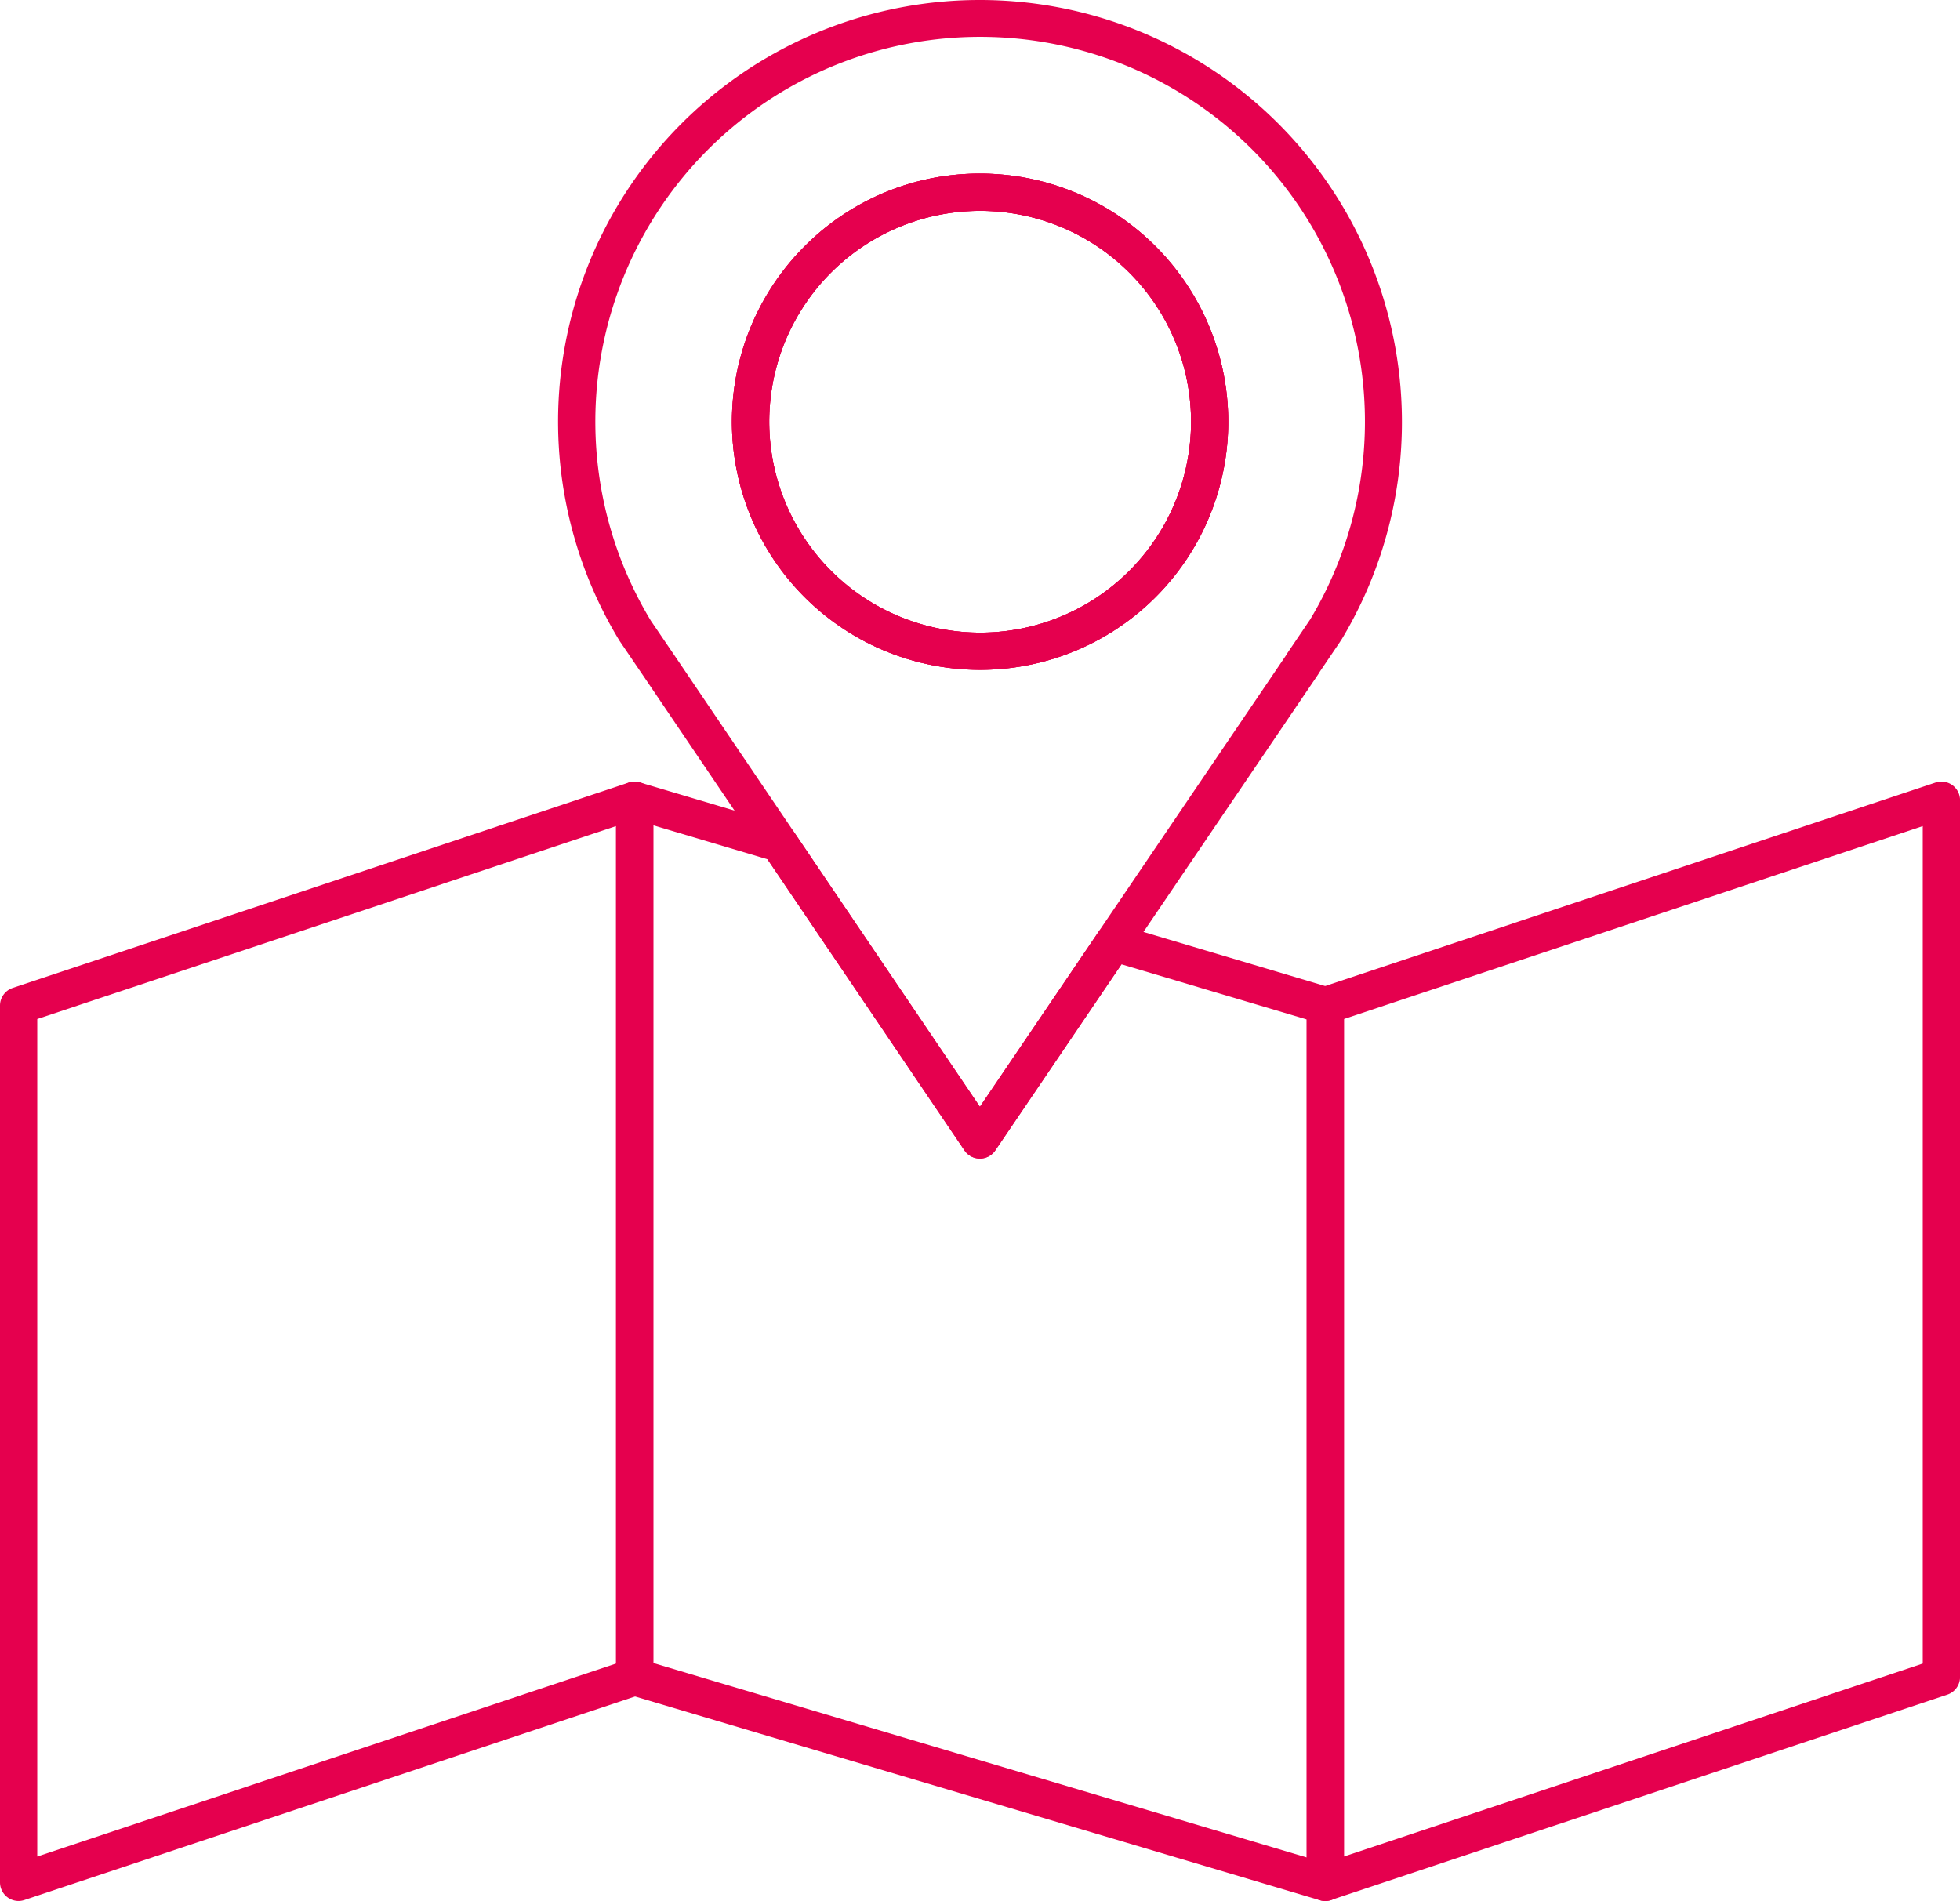<?xml version="1.0" encoding="UTF-8"?>
<svg xmlns="http://www.w3.org/2000/svg" xmlns:xlink="http://www.w3.org/1999/xlink" width="105.213" height="102.059" viewBox="0 0 105.213 102.059">
  <defs>
    <clipPath id="a">
      <rect width="105.213" height="102.059" transform="translate(0 0)" fill="none" stroke="#e5004e" stroke-width="2"></rect>
    </clipPath>
  </defs>
  <g clip-path="url(#a)">
    <path d="M1,102.055a1,1,0,0,1-1-1V53.986a1,1,0,0,1,.684-.949L33.754,42.012a1,1,0,0,1,1.316.949V90.03a1,1,0,0,1-.684.949L1.316,102A1,1,0,0,1,1,102.055ZM2,54.707V99.668L33.071,89.309V44.349Z" fill="#e5004e"></path>
    <path d="M34.069,41.966a1,1,0,0,1,.285.042l7.758,2.309a1,1,0,0,1,.543.4l9.946,14.7,6.358-9.375a1,1,0,0,1,1.113-.4l11.358,3.383a1,1,0,0,1,.715.958v47.075a1,1,0,0,1-1.285.958L33.784,90.986a1,1,0,0,1-.715-.958V42.966a1,1,0,0,1,1-1Zm7.13,4.165-6.13-1.824V89.281L70.145,99.718V54.73L60.2,51.769,53.428,61.76a1,1,0,0,1-.828.439h0a1,1,0,0,1-.828-.44Z" fill="#e5004e"></path>
    <path d="M71.142,102.055a1,1,0,0,1-1-1V53.986a1,1,0,0,1,.684-.949L103.9,42.012a1,1,0,0,1,1.316.949V90.03a1,1,0,0,1-.684.949L71.458,102A1,1,0,0,1,71.142,102.055Zm1-47.348V99.668l31.071-10.358V44.349Z" fill="#e5004e"></path>
    <path d="M52.6,0A22.657,22.657,0,0,1,72.028,34.312L72,34.351l-.054.081,0,.006-1.132,1.672a1,1,0,0,1-.064.109L53.428,61.759a1,1,0,0,1-.828.439h0a1,1,0,0,1-.828-.44l-17.2-25.419-1.3-1.913-.03-.046-.041-.068A22.636,22.636,0,0,1,52.6,0ZM70.327,33.261a20.656,20.656,0,1,0-35.416.017l.028.047,1.288,1.892L52.6,59.415,69.057,35.15a1,1,0,0,1,.064-.108ZM52.614,9.319a13.321,13.321,0,1,1-9.42,3.9A13.235,13.235,0,0,1,52.614,9.319Zm0,24.645A11.323,11.323,0,1,0,41.292,22.642,11.335,11.335,0,0,0,52.614,33.964Z" fill="#e5004e"></path>
    <path d="M52.614,9.32a13.32,13.32,0,1,1-9.421,3.9A13.237,13.237,0,0,1,52.614,9.32Zm0,24.644A11.322,11.322,0,1,0,41.292,22.642,11.335,11.335,0,0,0,52.614,33.964Z" fill="#e5004e"></path>
    <path d="M52.614,9.32a13.32,13.32,0,1,1-9.421,3.9A13.237,13.237,0,0,1,52.614,9.32Zm0,24.644A11.322,11.322,0,1,0,41.292,22.642,11.335,11.335,0,0,0,52.614,33.964Z" fill="#e5004e"></path>
  </g>
</svg>

